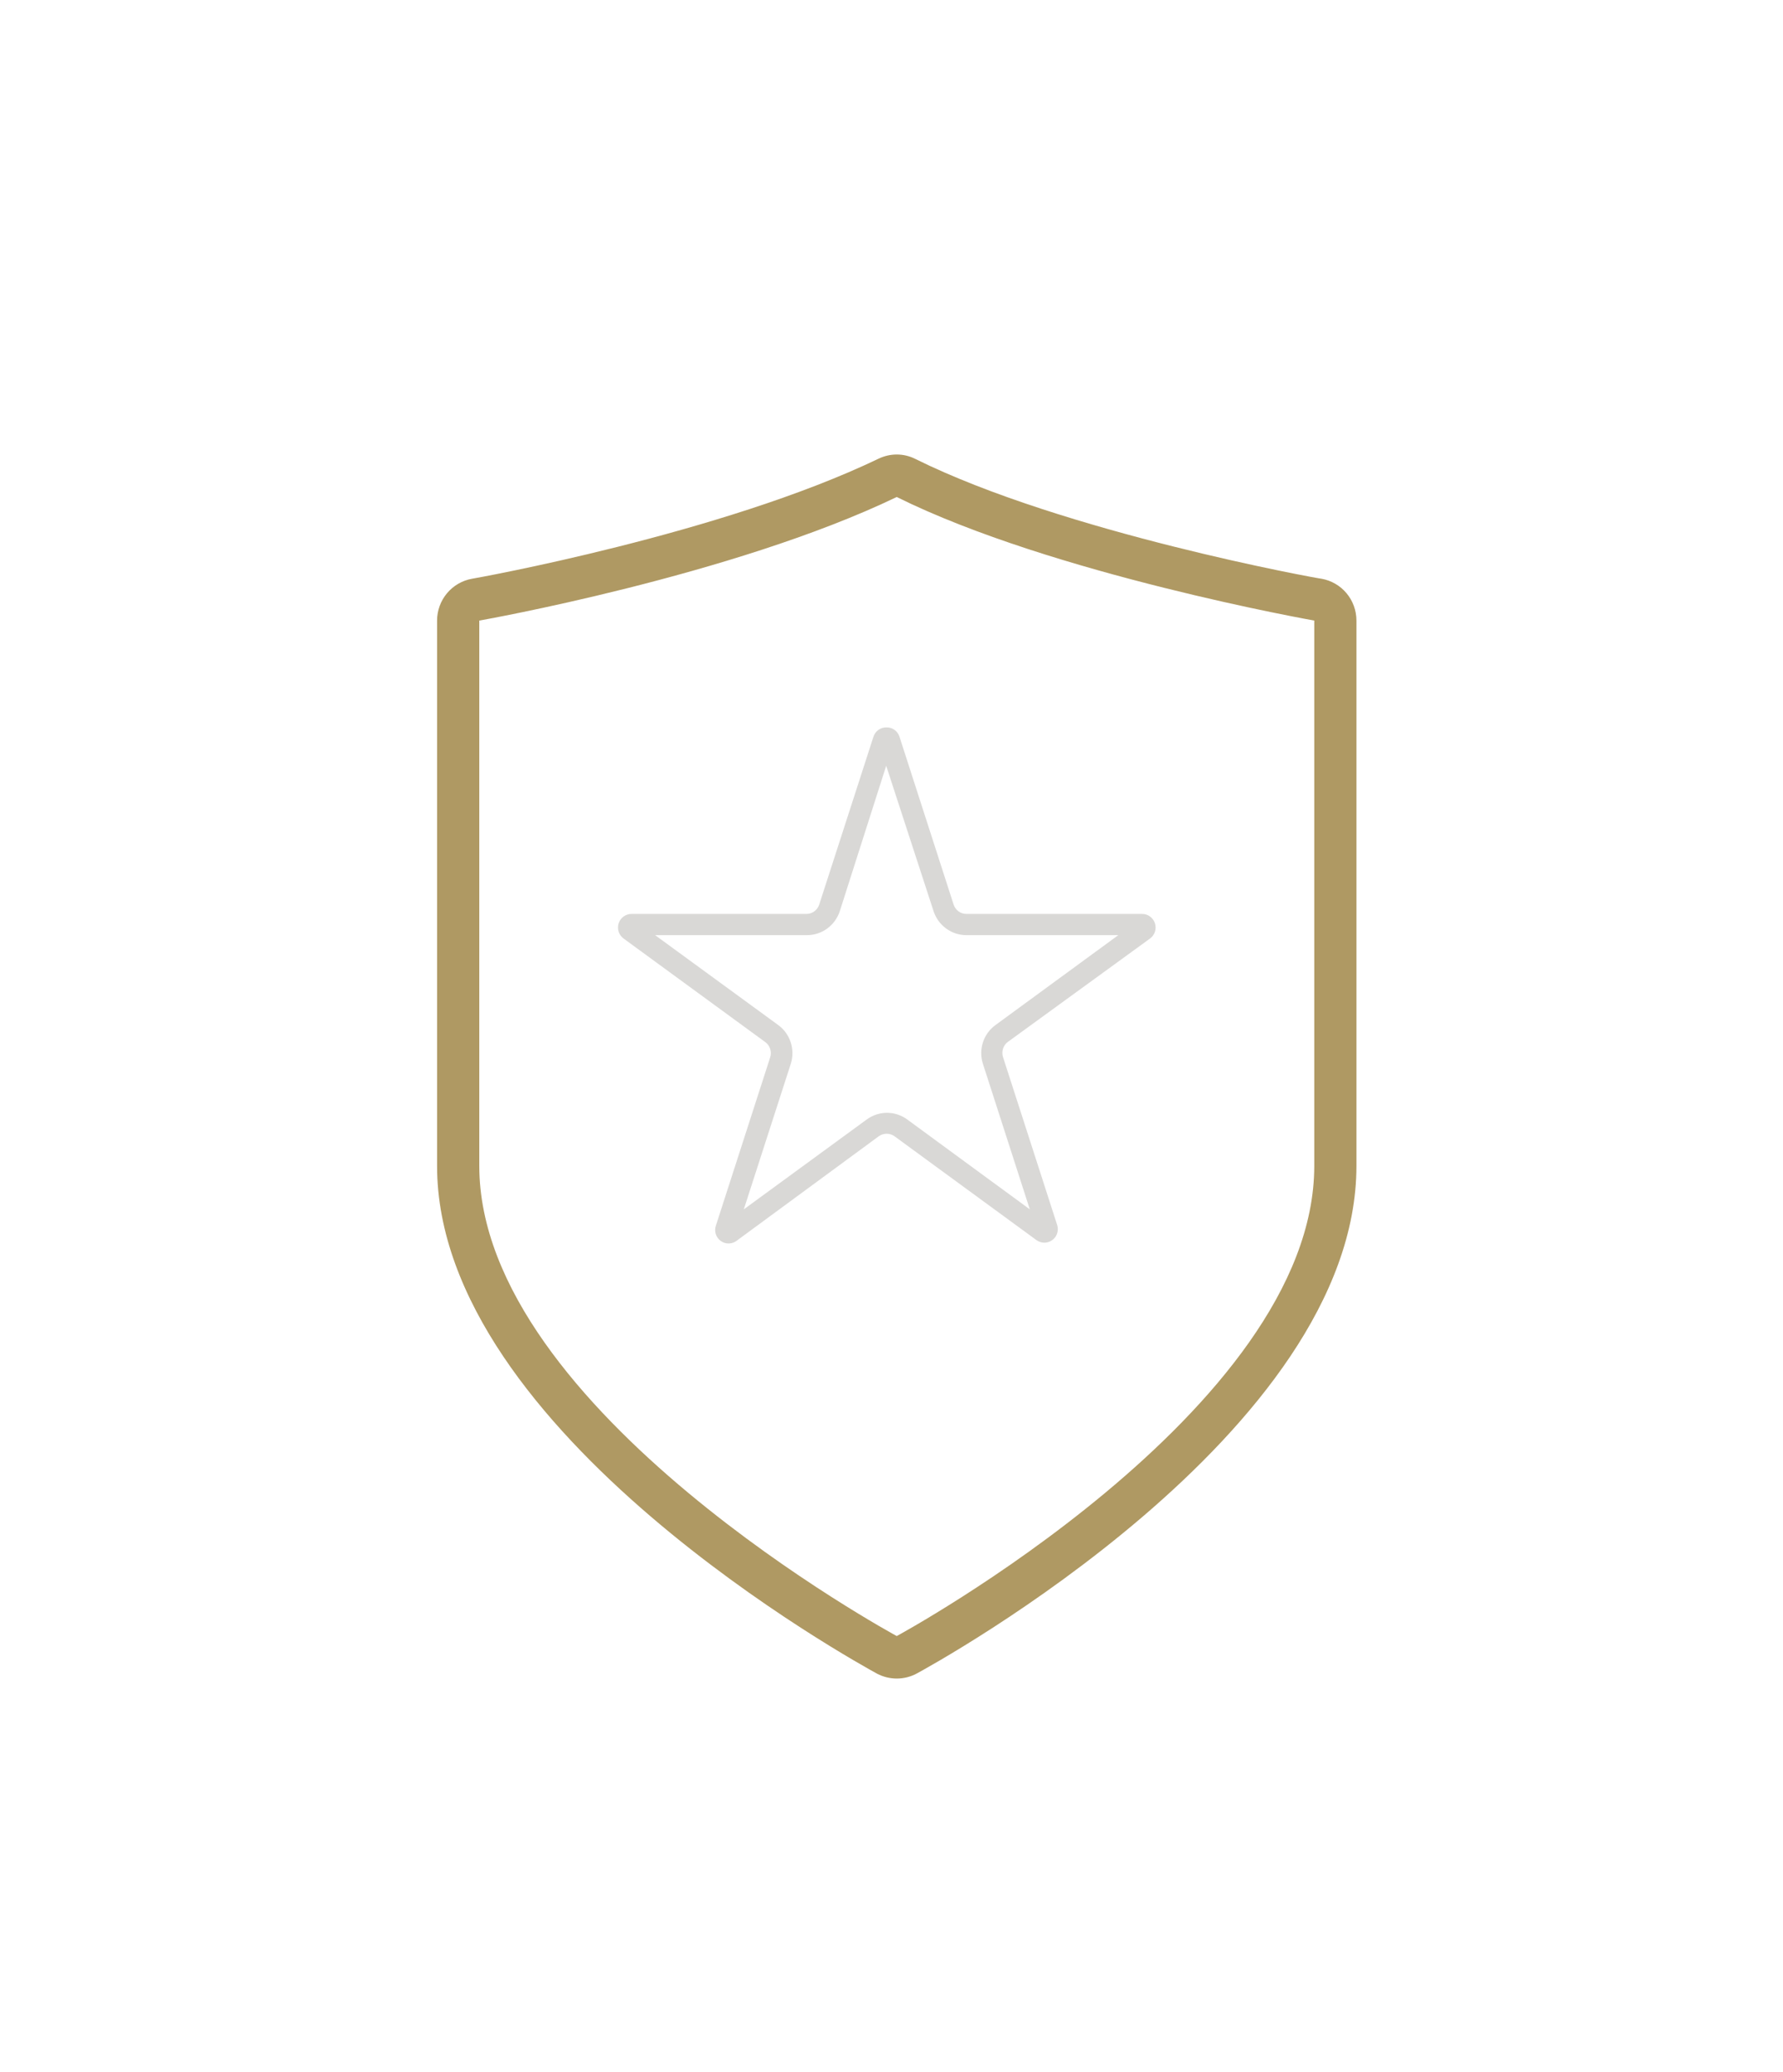 <svg width="37" height="43" viewBox="0 0 37 43" fill="none" xmlns="http://www.w3.org/2000/svg">
<path d="M18.609 10.313C21.836 11.915 27.273 12.877 27.273 12.877V24.193C27.273 29.261 18.609 33.948 18.609 33.948C18.609 33.948 9.946 29.265 9.946 24.193V12.877C9.946 12.877 15.194 11.954 18.609 10.313ZM18.609 9.431C18.479 9.431 18.35 9.461 18.233 9.517C14.968 11.086 9.852 12.001 9.795 12.009C9.592 12.045 9.408 12.152 9.276 12.31C9.143 12.469 9.07 12.67 9.07 12.877V24.193C9.07 29.73 17.828 34.523 18.195 34.726C18.323 34.794 18.465 34.83 18.609 34.83C18.754 34.83 18.896 34.794 19.023 34.726C19.395 34.523 28.148 29.73 28.148 24.193V12.877C28.148 12.67 28.076 12.469 27.943 12.31C27.811 12.152 27.627 12.045 27.424 12.009C27.371 12.009 22.071 11.049 18.997 9.524C18.877 9.463 18.744 9.431 18.609 9.431V9.431Z" fill="#AF9963"></path>
<path d="M18.39 15.89L19.373 18.907C19.42 19.052 19.512 19.178 19.634 19.267C19.757 19.357 19.905 19.405 20.056 19.404H23.207L20.659 21.269C20.535 21.358 20.444 21.485 20.397 21.63C20.35 21.776 20.35 21.932 20.398 22.077L21.37 25.094L18.828 23.23C18.706 23.14 18.558 23.091 18.407 23.091C18.255 23.091 18.108 23.14 17.985 23.23L15.435 25.094L16.409 22.077C16.456 21.932 16.456 21.776 16.409 21.63C16.363 21.485 16.271 21.358 16.148 21.269L13.594 19.404H16.744C16.895 19.405 17.043 19.357 17.166 19.267C17.288 19.178 17.38 19.051 17.427 18.907L18.39 15.89ZM18.39 15.094C18.331 15.093 18.273 15.112 18.226 15.147C18.178 15.182 18.143 15.231 18.125 15.288L17 18.77C16.982 18.826 16.947 18.875 16.899 18.91C16.852 18.945 16.794 18.964 16.735 18.964H13.107C13.048 18.963 12.99 18.982 12.941 19.017C12.893 19.052 12.857 19.101 12.838 19.158C12.82 19.215 12.82 19.276 12.838 19.334C12.857 19.39 12.893 19.44 12.941 19.475L15.884 21.626C15.931 21.661 15.966 21.711 15.983 21.767C16.001 21.824 16.001 21.884 15.982 21.941L14.859 25.422C14.837 25.48 14.835 25.544 14.852 25.603C14.87 25.663 14.907 25.714 14.957 25.75C15.007 25.787 15.068 25.805 15.129 25.802C15.191 25.8 15.25 25.777 15.297 25.738L18.235 23.578C18.283 23.544 18.34 23.525 18.399 23.525C18.458 23.525 18.516 23.543 18.563 23.578L21.506 25.731C21.554 25.766 21.611 25.785 21.67 25.786C21.714 25.786 21.758 25.776 21.798 25.755C21.837 25.735 21.872 25.706 21.898 25.67C21.924 25.634 21.941 25.592 21.948 25.547C21.955 25.503 21.951 25.458 21.937 25.416L20.814 21.934C20.796 21.878 20.796 21.817 20.814 21.76C20.832 21.704 20.867 21.654 20.915 21.619L23.864 19.475C23.912 19.44 23.948 19.391 23.967 19.334C23.985 19.277 23.985 19.216 23.967 19.159C23.949 19.102 23.913 19.053 23.865 19.017C23.817 18.982 23.759 18.964 23.7 18.964H20.056C19.997 18.964 19.939 18.946 19.891 18.911C19.843 18.876 19.808 18.827 19.789 18.77L18.666 15.288C18.648 15.23 18.611 15.179 18.561 15.144C18.512 15.108 18.451 15.091 18.39 15.094V15.094Z" fill="#D9D8D6"></path>
</svg>

